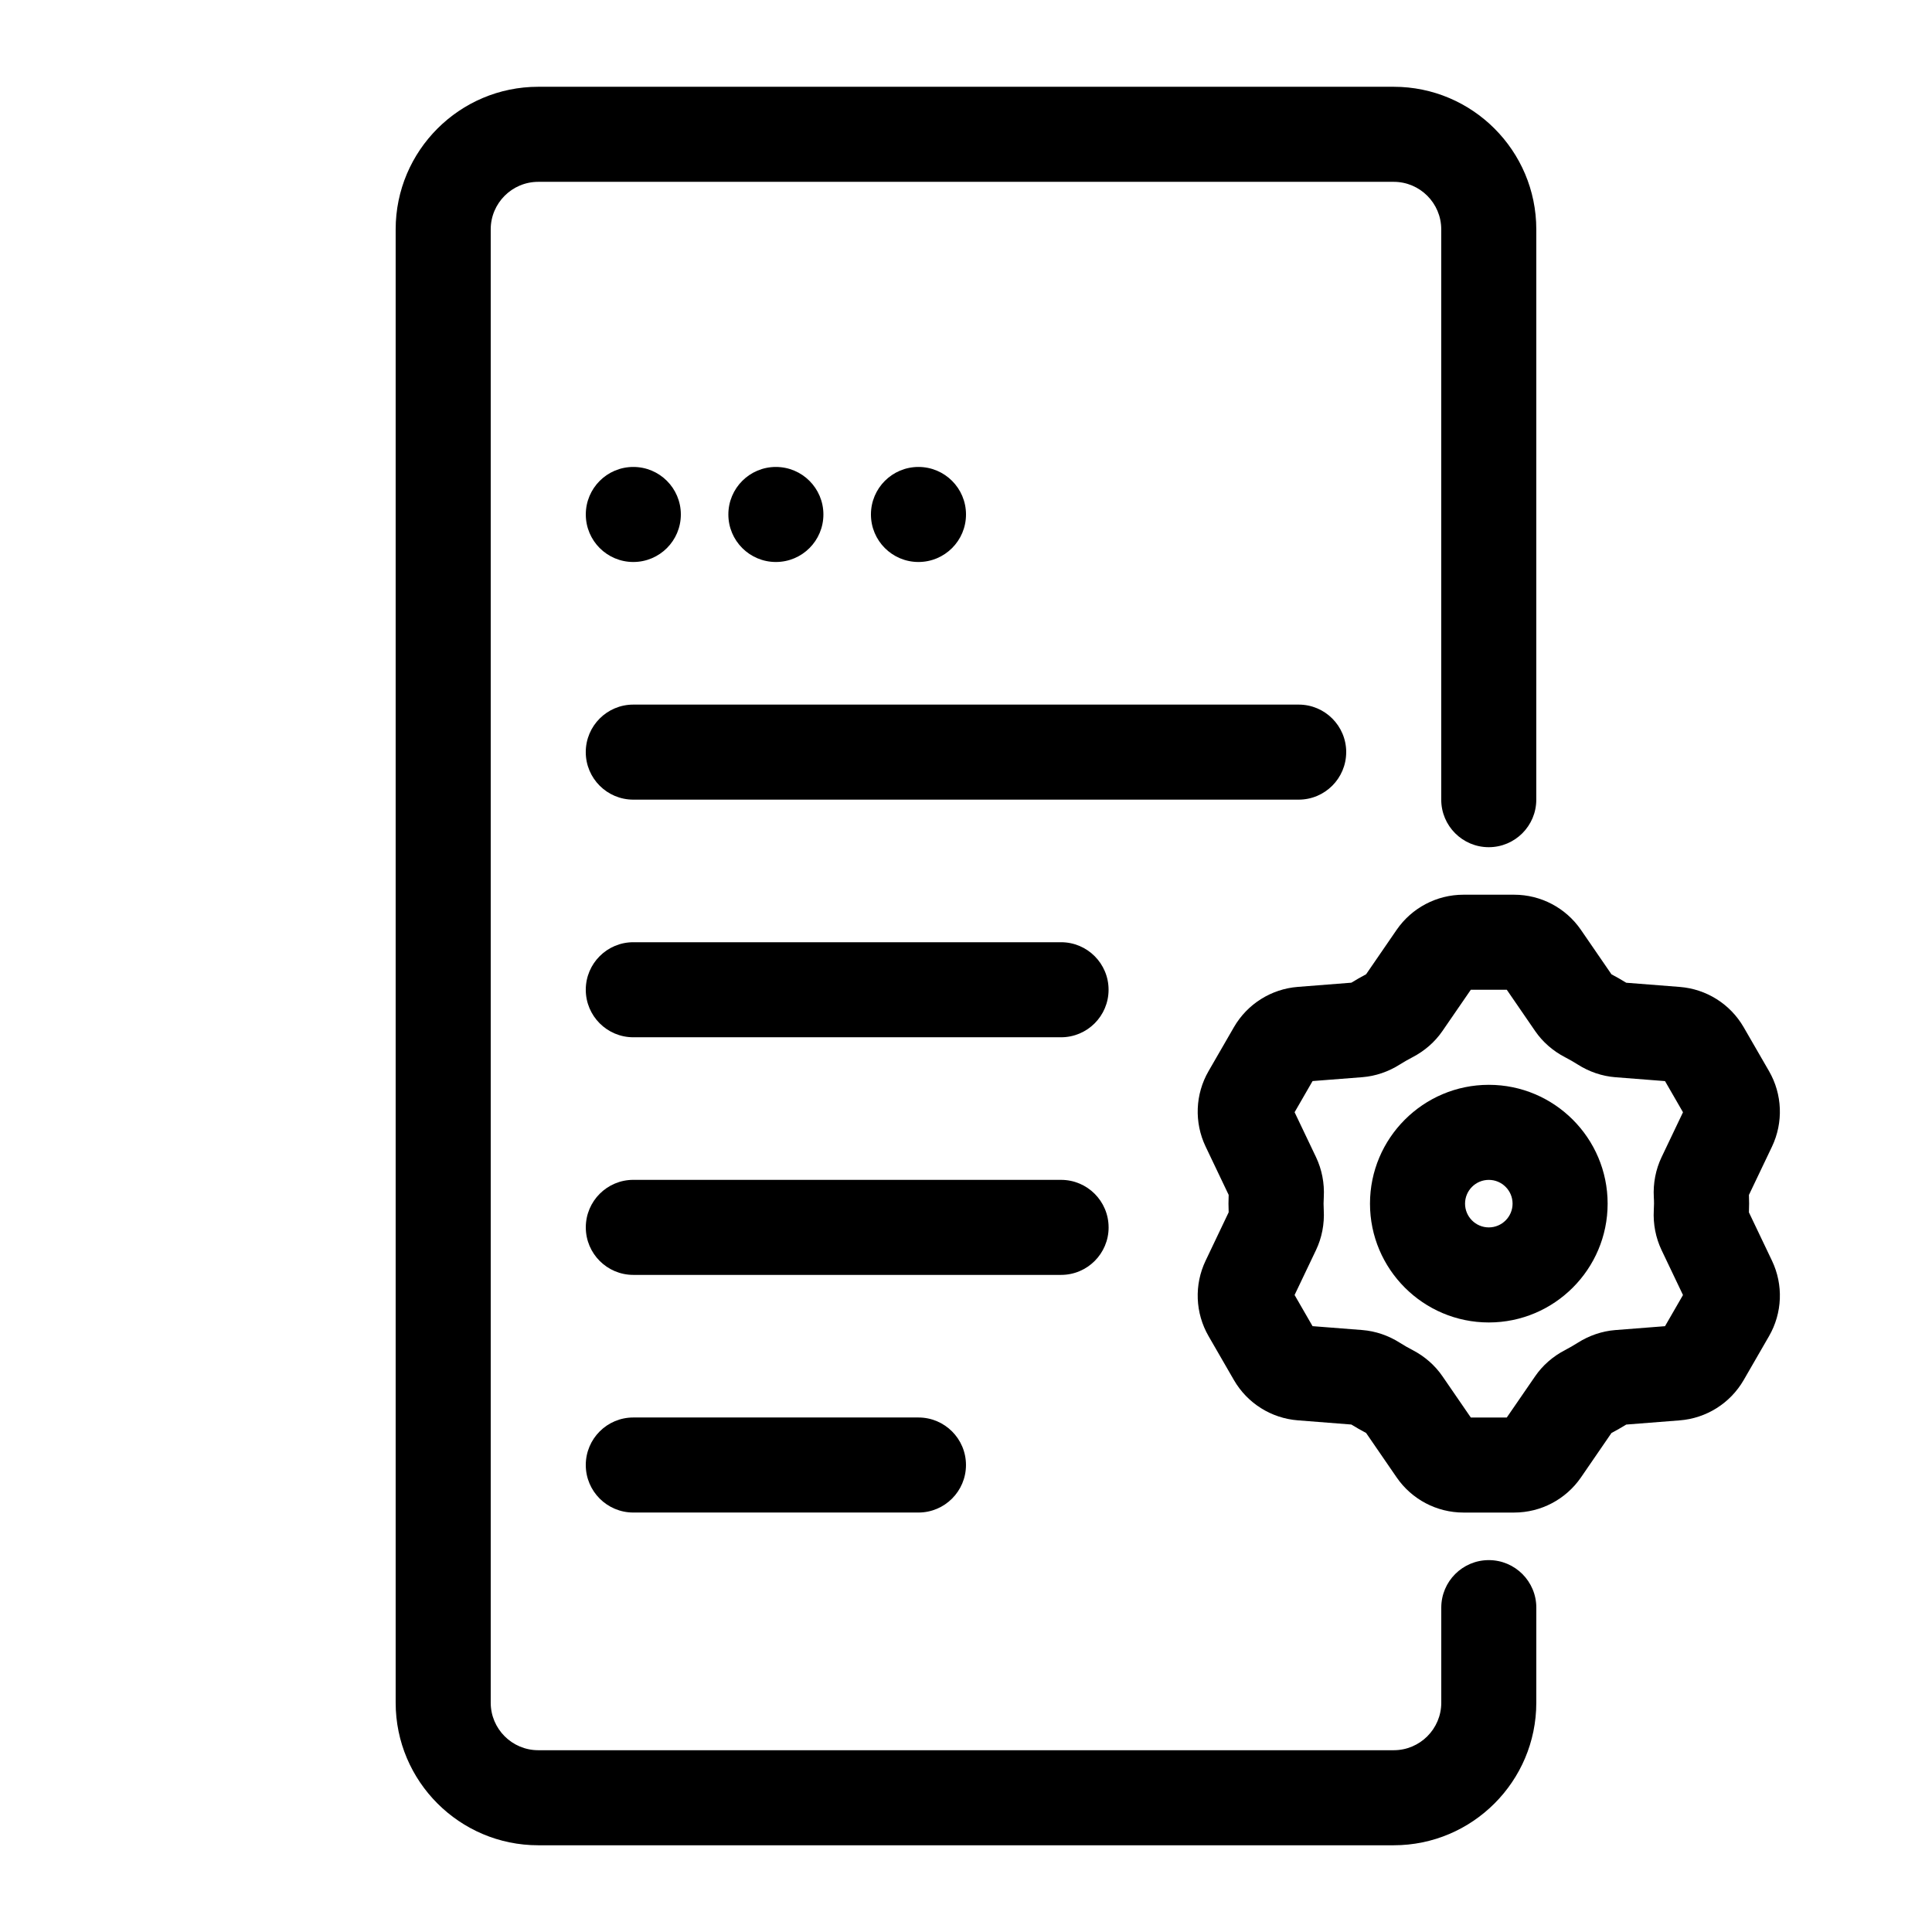 <?xml version="1.0" encoding="UTF-8"?>
<!-- Uploaded to: SVG Repo, www.svgrepo.com, Generator: SVG Repo Mixer Tools -->
<svg fill="#000000" width="800px" height="800px" version="1.1" viewBox="144 144 512 512" xmlns="http://www.w3.org/2000/svg">
 <g>
  <path d="m324.43 280.34c0 6.957-5.637 12.594-12.594 12.594s-12.594-5.637-12.594-12.594 5.637-12.594 12.594-12.594 12.594 5.637 12.594 12.594"/>
  <path d="m362.21 280.34c0 6.957-5.637 12.594-12.594 12.594-6.957 0-12.594-5.637-12.594-12.594s5.637-12.594 12.594-12.594c6.957 0 12.594 5.637 12.594 12.594"/>
  <path d="m400 280.34c0 6.957-5.641 12.594-12.598 12.594-6.957 0-12.594-5.637-12.594-12.594s5.637-12.594 12.594-12.594c6.957 0 12.598 5.637 12.598 12.594"/>
  <path d="m500.76 343.32c0-6.953-5.644-12.594-12.594-12.594h-176.34c-6.953 0-12.594 5.644-12.594 12.594 0 6.953 5.644 12.594 12.594 12.594h176.33c6.953 0 12.598-5.641 12.598-12.594z"/>
  <path d="m425.19 393.7h-113.36c-6.953 0-12.594 5.644-12.594 12.594 0 6.953 5.644 12.594 12.594 12.594h113.36c6.953 0 12.594-5.644 12.594-12.594 0.004-6.949-5.641-12.594-12.594-12.594z"/>
  <path d="m437.79 469.27c0-6.953-5.644-12.594-12.594-12.594l-113.36-0.004c-6.953 0-12.594 5.644-12.594 12.594 0 6.953 5.644 12.594 12.594 12.594h113.36c6.953 0.004 12.598-5.637 12.598-12.59z"/>
  <path d="m311.83 519.65c-6.953 0-12.594 5.644-12.594 12.594 0 6.953 5.644 12.594 12.594 12.594h75.57c6.953 0 12.594-5.644 12.594-12.594 0-6.953-5.644-12.594-12.594-12.594z"/>
  <path d="m551.14 570.04c0-6.953-5.644-12.594-12.594-12.594-6.953 0-12.594 5.644-12.594 12.594v25.191c0 6.945-5.648 12.594-12.594 12.594h-226.72c-6.945 0-12.594-5.648-12.594-12.594v-390.45c0-6.945 5.648-12.594 12.594-12.594h226.71c6.945 0 12.594 5.648 12.594 12.594v151.14c0 6.953 5.644 12.594 12.594 12.594 6.953 0 12.594-5.644 12.594-12.594l0.004-151.14c0-20.84-16.945-37.785-37.785-37.785h-226.71c-20.84 0-37.785 16.945-37.785 37.785v390.45c0 20.84 16.945 37.785 37.785 37.785h226.71c20.84 0 37.785-16.945 37.785-37.785z"/>
  <path d="m612.81 427.86-6.727-11.652c-3.547-6.129-9.875-10.109-16.922-10.66l-14.195-1.113c-1.277-0.789-2.582-1.535-3.91-2.234l-8.086-11.77c-4.012-5.84-10.629-9.324-17.703-9.324h-13.438c-7.078 0-13.691 3.484-17.707 9.312l-8.086 11.77c-1.324 0.699-2.633 1.449-3.91 2.234l-14.188 1.113c-7.055 0.555-13.383 4.539-16.934 10.676l-6.715 11.637c-3.547 6.133-3.836 13.609-0.789 19.996l6.113 12.816c-0.031 0.762-0.051 1.531-0.051 2.305 0 0.773 0.02 1.543 0.051 2.305l-6.109 12.82c-3.055 6.391-2.758 13.867 0.781 20l6.727 11.652c3.547 6.129 9.875 10.109 16.922 10.66l14.188 1.113c1.277 0.789 2.59 1.535 3.918 2.242l8.086 11.766c4.012 5.836 10.629 9.32 17.703 9.32h13.438c7.078 0 13.691-3.484 17.707-9.312l8.078-11.766c1.328-0.707 2.641-1.453 3.918-2.242l14.188-1.113c7.055-0.555 13.383-4.539 16.934-10.676l6.715-11.637c3.547-6.133 3.836-13.609 0.789-19.996l-6.113-12.809c0.031-0.77 0.051-1.535 0.051-2.312 0-0.773-0.02-1.543-0.051-2.305l6.113-12.809c3.043-6.398 2.754-13.879-0.785-20.008zm-30.477 35.117c0 0.574-0.02 1.141-0.059 1.715-0.203 3.68 0.504 7.332 2.055 10.594l5.68 11.91-4.762 8.258-13.211 1.031c-3.457 0.277-6.891 1.441-9.93 3.371-1.09 0.691-2.215 1.336-3.363 1.934-3.211 1.668-5.957 4.066-7.918 6.941l-7.512 10.922h-9.535l-7.5-10.914c-1.977-2.891-4.723-5.297-7.93-6.957-1.152-0.598-2.273-1.234-3.371-1.934-3.035-1.934-6.469-3.094-9.93-3.371l-13.207-1.031-4.762-8.258 5.676-11.902c1.551-3.25 2.262-6.914 2.055-10.613-0.031-0.566-0.051-1.133-0.051-1.707 0-0.566 0.02-1.133 0.059-1.707 0.207-3.691-0.512-7.356-2.055-10.598l-5.68-11.91 4.762-8.258 13.211-1.031c3.457-0.27 6.891-1.441 9.918-3.363 1.082-0.68 2.203-1.324 3.356-1.922 3.211-1.664 5.957-4.066 7.934-6.953l7.516-10.926h9.535l7.512 10.938c1.984 2.891 4.731 5.297 7.949 6.953 1.145 0.598 2.266 1.234 3.336 1.914 3.035 1.934 6.469 3.098 9.93 3.371l13.207 1.031 4.762 8.258-5.676 11.902c-1.551 3.25-2.262 6.914-2.055 10.625 0.039 0.551 0.055 1.117 0.055 1.688z"/>
  <path d="m538.55 431.49c-17.363 0-31.488 14.125-31.488 31.488 0 17.363 14.125 31.488 31.488 31.488s31.488-14.125 31.488-31.488c0-17.363-14.125-31.488-31.488-31.488zm0 37.785c-3.469 0-6.297-2.82-6.297-6.297 0-3.477 2.828-6.297 6.297-6.297s6.297 2.82 6.297 6.297c0 3.473-2.828 6.297-6.297 6.297z"/>
 </g>
</svg>